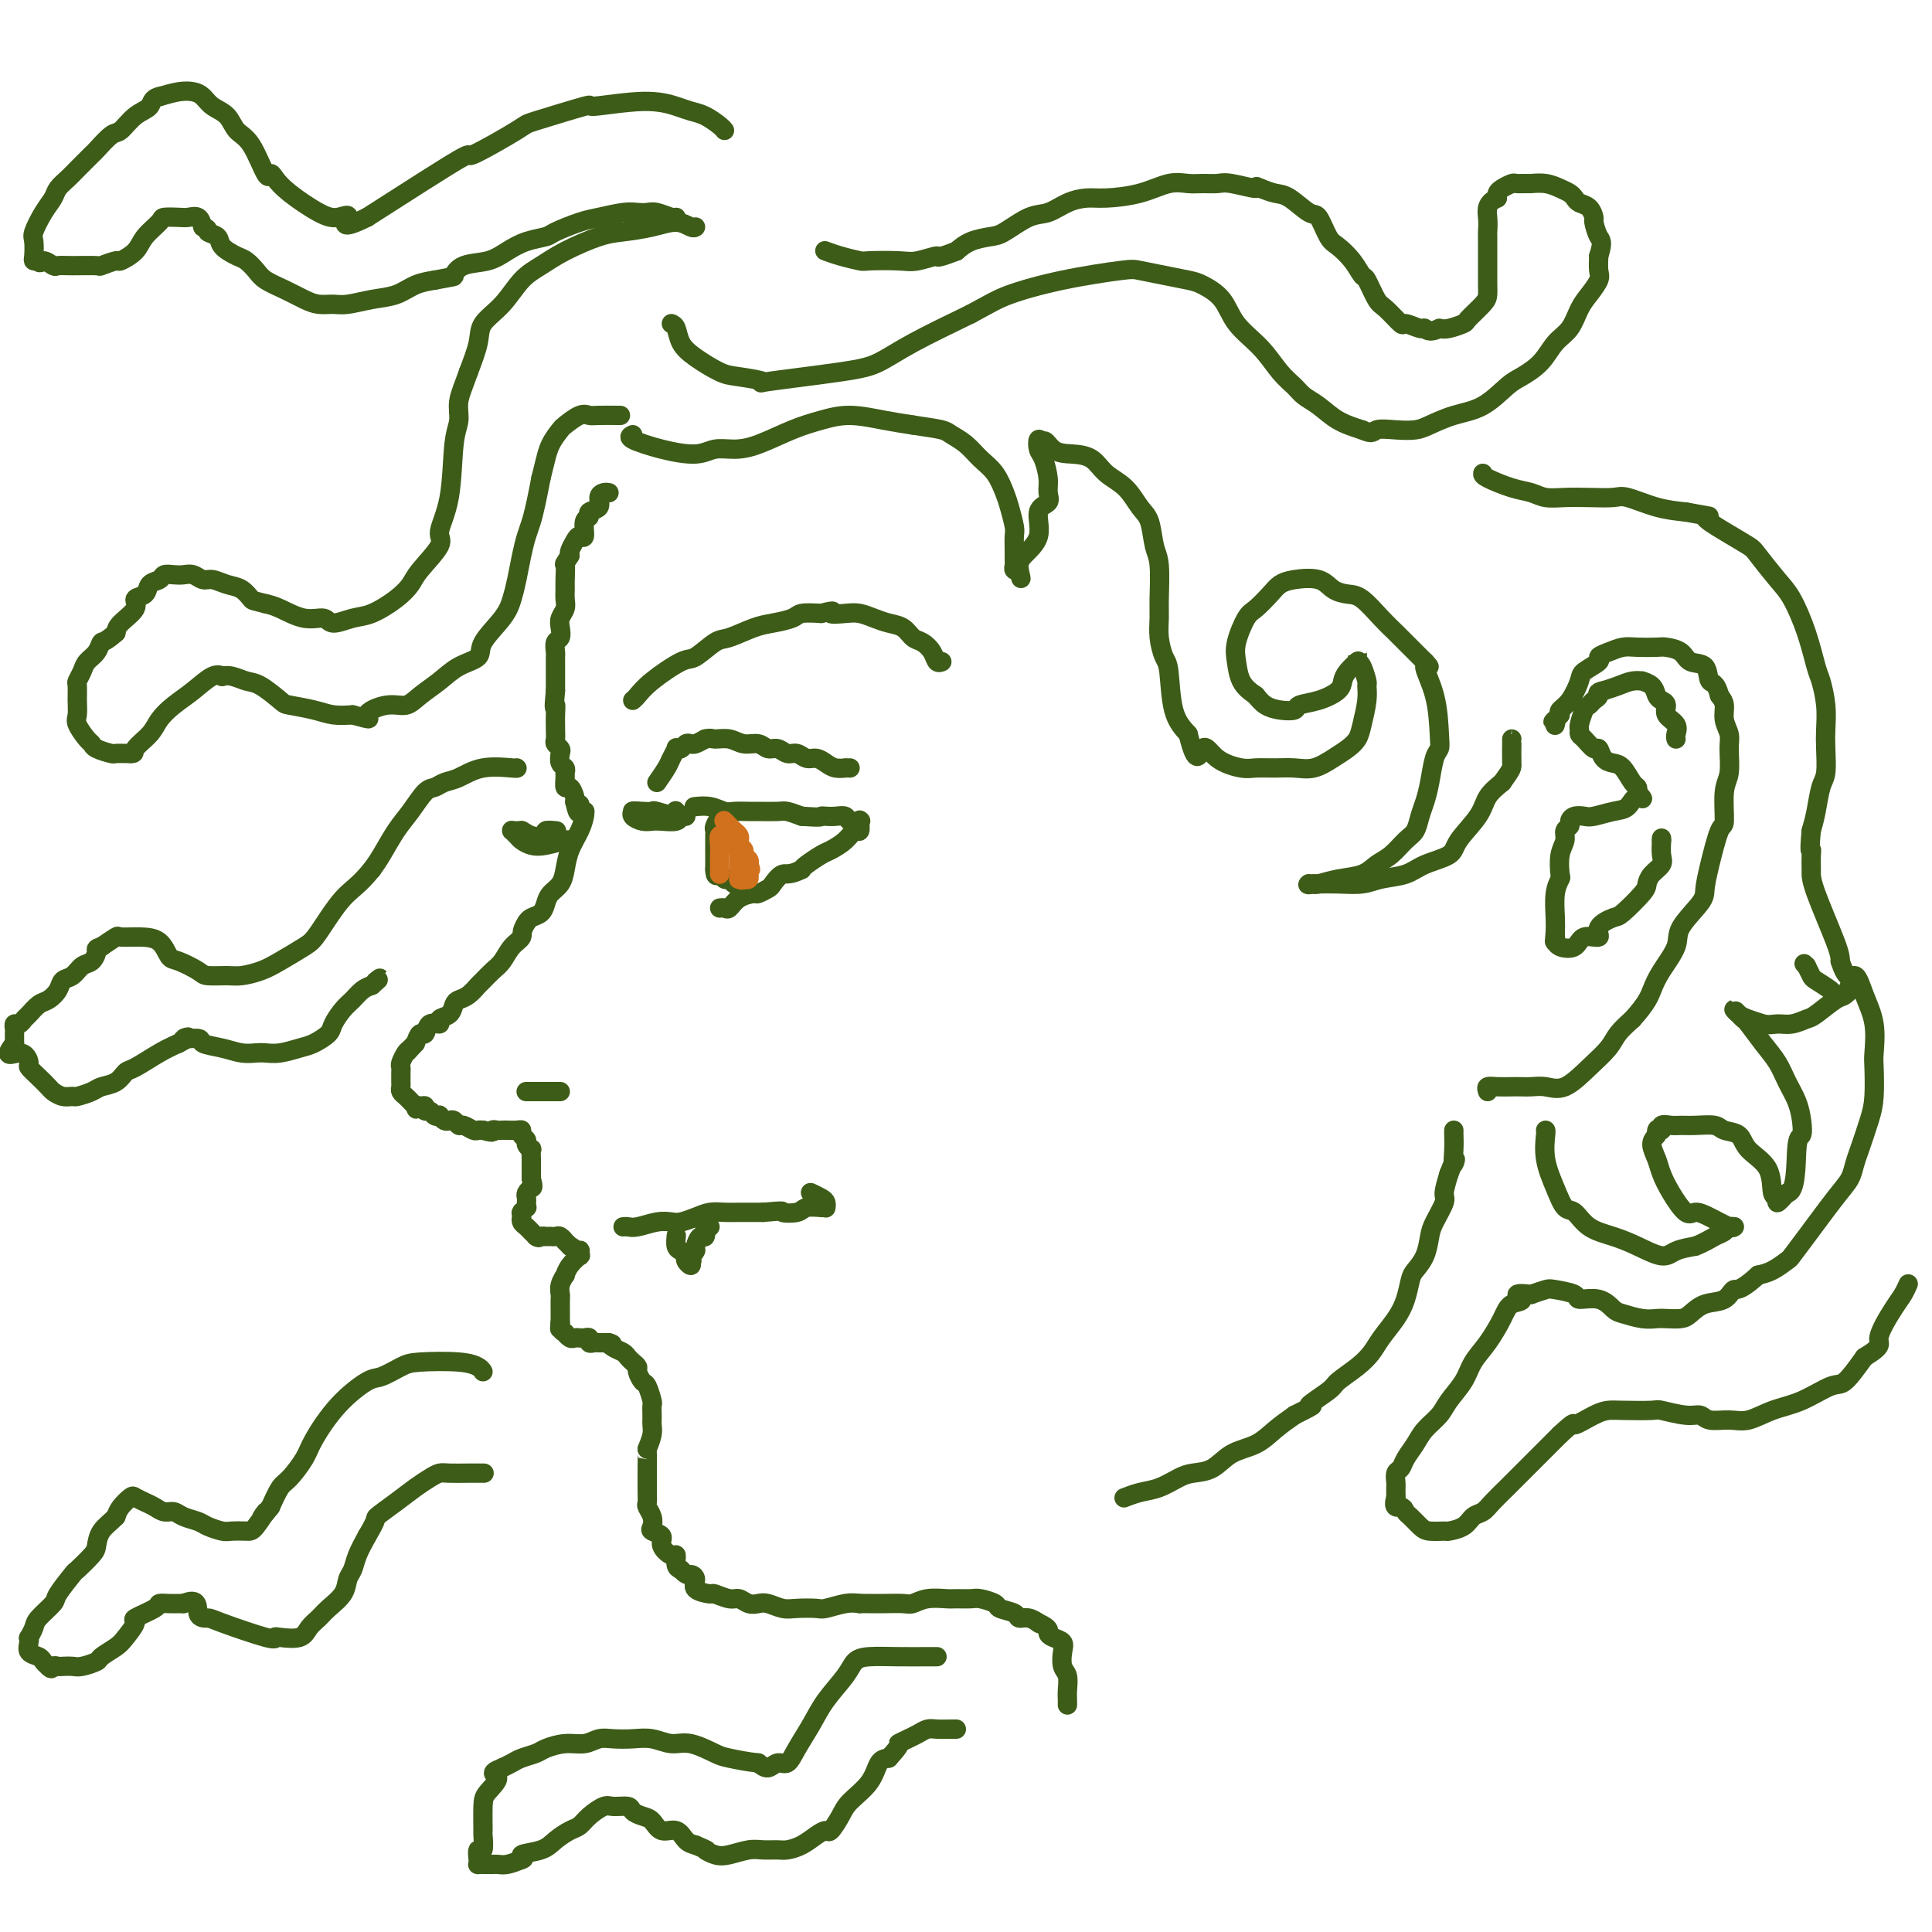 <svg viewBox='0 0 400 400' version='1.1' xmlns='http://www.w3.org/2000/svg' xmlns:xlink='http://www.w3.org/1999/xlink'><g fill='none' stroke='rgb(61,92,24)' stroke-width='4' stroke-linecap='round' stroke-linejoin='round'><path d='M126,102c0.078,0.016 0.157,0.031 0,0c-0.157,-0.031 -0.549,-0.110 -1,0c-0.451,0.110 -0.962,0.408 -1,1c-0.038,0.592 0.397,1.476 0,2c-0.397,0.524 -1.626,0.686 -2,1c-0.374,0.314 0.107,0.780 0,1c-0.107,0.220 -0.803,0.195 -1,1c-0.197,0.805 0.105,2.439 0,3c-0.105,0.561 -0.616,0.047 -1,0c-0.384,-0.047 -0.642,0.372 -1,1c-0.358,0.628 -0.817,1.465 -1,2c-0.183,0.535 -0.092,0.767 0,1'/><path d='M118,115c-1.464,2.308 -1.123,1.577 -1,2c0.123,0.423 0.029,2.000 0,3c-0.029,1.000 0.006,1.422 0,2c-0.006,0.578 -0.053,1.311 0,2c0.053,0.689 0.207,1.335 0,2c-0.207,0.665 -0.773,1.348 -1,2c-0.227,0.652 -0.113,1.274 0,2c0.113,0.726 0.227,1.557 0,2c-0.227,0.443 -0.793,0.499 -1,1c-0.207,0.501 -0.056,1.448 0,2c0.056,0.552 0.015,0.711 0,1c-0.015,0.289 -0.004,0.710 0,1c0.004,0.290 0.001,0.449 0,1c-0.001,0.551 -0.000,1.495 0,2c0.000,0.505 0.000,0.573 0,1c-0.000,0.427 -0.000,1.214 0,2'/><path d='M115,143c-0.464,4.920 -0.124,3.220 0,3c0.124,-0.220 0.032,1.040 0,2c-0.032,0.960 -0.005,1.619 0,2c0.005,0.381 -0.012,0.482 0,1c0.012,0.518 0.055,1.452 0,2c-0.055,0.548 -0.207,0.710 0,1c0.207,0.290 0.773,0.708 1,1c0.227,0.292 0.113,0.458 0,1c-0.113,0.542 -0.227,1.460 0,2c0.227,0.540 0.796,0.703 1,1c0.204,0.297 0.044,0.727 0,1c-0.044,0.273 0.027,0.388 0,1c-0.027,0.612 -0.152,1.721 0,2c0.152,0.279 0.579,-0.271 1,0c0.421,0.271 0.834,1.363 1,2c0.166,0.637 0.083,0.818 0,1'/><path d='M119,166c0.841,3.801 0.943,1.803 1,1c0.057,-0.803 0.068,-0.411 0,0c-0.068,0.411 -0.214,0.842 0,1c0.214,0.158 0.789,0.042 1,0c0.211,-0.042 0.056,-0.011 0,0c-0.056,0.011 -0.015,0.003 0,0c0.015,-0.003 0.004,-0.001 0,0c-0.004,0.001 -0.002,0.000 0,0'/><path d='M121,168c0.060,0.177 0.119,0.355 0,1c-0.119,0.645 -0.417,1.758 -1,3c-0.583,1.242 -1.452,2.612 -2,4c-0.548,1.388 -0.776,2.795 -1,4c-0.224,1.205 -0.445,2.207 -1,3c-0.555,0.793 -1.444,1.378 -2,2c-0.556,0.622 -0.778,1.280 -1,2c-0.222,0.720 -0.444,1.502 -1,2c-0.556,0.498 -1.444,0.714 -2,1c-0.556,0.286 -0.778,0.643 -1,1'/><path d='M109,191c-1.214,1.838 -0.749,2.433 -1,3c-0.251,0.567 -1.218,1.107 -2,2c-0.782,0.893 -1.378,2.141 -2,3c-0.622,0.859 -1.269,1.330 -2,2c-0.731,0.670 -1.544,1.541 -2,2c-0.456,0.459 -0.555,0.508 -1,1c-0.445,0.492 -1.238,1.427 -2,2c-0.762,0.573 -1.495,0.785 -2,1c-0.505,0.215 -0.783,0.434 -1,1c-0.217,0.566 -0.373,1.480 -1,2c-0.627,0.520 -1.726,0.646 -2,1c-0.274,0.354 0.277,0.938 0,1c-0.277,0.062 -1.384,-0.396 -2,0c-0.616,0.396 -0.743,1.645 -1,2c-0.257,0.355 -0.645,-0.184 -1,0c-0.355,0.184 -0.678,1.092 -1,2'/><path d='M86,216c-3.509,3.815 -0.783,0.854 0,0c0.783,-0.854 -0.379,0.401 -1,1c-0.621,0.599 -0.702,0.542 -1,1c-0.298,0.458 -0.812,1.432 -1,2c-0.188,0.568 -0.050,0.729 0,1c0.050,0.271 0.013,0.650 0,1c-0.013,0.350 -0.001,0.671 0,1c0.001,0.329 -0.010,0.667 0,1c0.010,0.333 0.040,0.663 0,1c-0.040,0.337 -0.151,0.683 0,1c0.151,0.317 0.562,0.607 1,1c0.438,0.393 0.901,0.889 1,1c0.099,0.111 -0.166,-0.162 0,0c0.166,0.162 0.762,0.761 1,1c0.238,0.239 0.119,0.120 0,0'/><path d='M86,229c0.421,1.233 -0.028,0.315 0,0c0.028,-0.315 0.532,-0.028 1,0c0.468,0.028 0.900,-0.202 1,0c0.100,0.202 -0.132,0.838 0,1c0.132,0.162 0.627,-0.149 1,0c0.373,0.149 0.625,0.758 1,1c0.375,0.242 0.874,0.116 1,0c0.126,-0.116 -0.121,-0.223 0,0c0.121,0.223 0.609,0.777 1,1c0.391,0.223 0.686,0.116 1,0c0.314,-0.116 0.647,-0.241 1,0c0.353,0.241 0.724,0.849 1,1c0.276,0.151 0.455,-0.155 1,0c0.545,0.155 1.454,0.773 2,1c0.546,0.227 0.727,0.065 1,0c0.273,-0.065 0.636,-0.032 1,0'/><path d='M100,234c2.572,0.774 2.002,0.207 2,0c-0.002,-0.207 0.564,-0.056 1,0c0.436,0.056 0.743,0.018 1,0c0.257,-0.018 0.465,-0.016 1,0c0.535,0.016 1.396,0.045 2,0c0.604,-0.045 0.950,-0.166 1,0c0.050,0.166 -0.197,0.617 0,1c0.197,0.383 0.837,0.698 1,1c0.163,0.302 -0.153,0.591 0,1c0.153,0.409 0.773,0.937 1,1c0.227,0.063 0.061,-0.338 0,0c-0.061,0.338 -0.016,1.417 0,2c0.016,0.583 0.004,0.672 0,1c-0.004,0.328 -0.001,0.896 0,1c0.001,0.104 0.000,-0.256 0,0c-0.000,0.256 -0.000,1.128 0,2'/><path d='M110,244c0.525,1.952 0.336,1.834 0,2c-0.336,0.166 -0.821,0.618 -1,1c-0.179,0.382 -0.052,0.695 0,1c0.052,0.305 0.028,0.604 0,1c-0.028,0.396 -0.060,0.890 0,1c0.060,0.110 0.212,-0.163 0,0c-0.212,0.163 -0.789,0.761 -1,1c-0.211,0.239 -0.057,0.120 0,0c0.057,-0.120 0.018,-0.239 0,0c-0.018,0.239 -0.016,0.837 0,1c0.016,0.163 0.047,-0.110 0,0c-0.047,0.110 -0.170,0.604 0,1c0.170,0.396 0.633,0.694 1,1c0.367,0.306 0.637,0.621 1,1c0.363,0.379 0.818,0.823 1,1c0.182,0.177 0.091,0.089 0,0'/><path d='M111,256c0.625,0.464 0.689,0.124 1,0c0.311,-0.124 0.871,-0.033 1,0c0.129,0.033 -0.173,0.008 0,0c0.173,-0.008 0.821,0.002 1,0c0.179,-0.002 -0.111,-0.016 0,0c0.111,0.016 0.622,0.060 1,0c0.378,-0.060 0.623,-0.226 1,0c0.377,0.226 0.884,0.844 1,1c0.116,0.156 -0.161,-0.150 0,0c0.161,0.150 0.760,0.757 1,1c0.240,0.243 0.120,0.121 0,0'/><path d='M118,258c1.249,0.531 0.872,0.859 1,1c0.128,0.141 0.760,0.096 1,0c0.240,-0.096 0.088,-0.242 0,0c-0.088,0.242 -0.114,0.872 0,1c0.114,0.128 0.366,-0.247 0,0c-0.366,0.247 -1.352,1.117 -2,2c-0.648,0.883 -0.958,1.780 -1,2c-0.042,0.220 0.185,-0.235 0,0c-0.185,0.235 -0.782,1.162 -1,2c-0.218,0.838 -0.059,1.587 0,2c0.059,0.413 0.016,0.488 0,1c-0.016,0.512 -0.004,1.460 0,2c0.004,0.540 0.001,0.670 0,1c-0.001,0.330 -0.000,0.858 0,1c0.000,0.142 0.000,-0.102 0,0c-0.000,0.102 -0.000,0.551 0,1'/><path d='M116,274c-0.292,2.432 -0.023,0.512 0,0c0.023,-0.512 -0.201,0.385 0,1c0.201,0.615 0.827,0.949 1,1c0.173,0.051 -0.109,-0.182 0,0c0.109,0.182 0.607,0.780 1,1c0.393,0.220 0.679,0.063 1,0c0.321,-0.063 0.678,-0.031 1,0c0.322,0.031 0.611,0.061 1,0c0.389,-0.061 0.878,-0.212 1,0c0.122,0.212 -0.122,0.789 0,1c0.122,0.211 0.610,0.057 1,0c0.390,-0.057 0.682,-0.015 1,0c0.318,0.015 0.662,0.004 1,0c0.338,-0.004 0.669,-0.002 1,0'/><path d='M126,278c1.515,0.571 0.304,-0.002 0,0c-0.304,0.002 0.301,0.578 1,1c0.699,0.422 1.493,0.689 2,1c0.507,0.311 0.727,0.665 1,1c0.273,0.335 0.598,0.651 1,1c0.402,0.349 0.882,0.731 1,1c0.118,0.269 -0.126,0.424 0,1c0.126,0.576 0.622,1.573 1,2c0.378,0.427 0.637,0.286 1,1c0.363,0.714 0.829,2.285 1,3c0.171,0.715 0.047,0.575 0,1c-0.047,0.425 -0.015,1.415 0,2c0.015,0.585 0.014,0.765 0,1c-0.014,0.235 -0.042,0.525 0,1c0.042,0.475 0.155,1.136 0,2c-0.155,0.864 -0.577,1.932 -1,3'/><path d='M134,300c-0.155,1.601 -0.042,0.603 0,1c0.042,0.397 0.011,2.190 0,3c-0.011,0.810 -0.004,0.636 0,1c0.004,0.364 0.005,1.266 0,2c-0.005,0.734 -0.015,1.300 0,2c0.015,0.700 0.054,1.536 0,2c-0.054,0.464 -0.203,0.558 0,1c0.203,0.442 0.756,1.234 1,2c0.244,0.766 0.177,1.506 0,2c-0.177,0.494 -0.464,0.744 0,1c0.464,0.256 1.679,0.520 2,1c0.321,0.480 -0.251,1.176 0,2c0.251,0.824 1.325,1.778 2,2c0.675,0.222 0.951,-0.286 1,0c0.049,0.286 -0.129,1.368 0,2c0.129,0.632 0.564,0.816 1,1'/><path d='M141,325c1.308,1.431 1.577,1.009 2,1c0.423,-0.009 0.999,0.394 1,1c0.001,0.606 -0.572,1.415 0,2c0.572,0.585 2.289,0.945 3,1c0.711,0.055 0.417,-0.195 1,0c0.583,0.195 2.042,0.836 3,1c0.958,0.164 1.415,-0.148 2,0c0.585,0.148 1.299,0.758 2,1c0.701,0.242 1.389,0.117 2,0c0.611,-0.117 1.145,-0.227 2,0c0.855,0.227 2.032,0.789 3,1c0.968,0.211 1.729,0.070 3,0c1.271,-0.070 3.052,-0.070 4,0c0.948,0.070 1.063,0.211 2,0c0.937,-0.211 2.696,-0.775 4,-1c1.304,-0.225 2.152,-0.113 3,0'/><path d='M178,332c3.888,-0.001 2.107,-0.004 2,0c-0.107,0.004 1.460,0.015 3,0c1.540,-0.015 3.055,-0.057 4,0c0.945,0.057 1.321,0.212 2,0c0.679,-0.212 1.661,-0.790 3,-1c1.339,-0.210 3.035,-0.053 4,0c0.965,0.053 1.198,0.003 2,0c0.802,-0.003 2.173,0.040 3,0c0.827,-0.040 1.110,-0.164 2,0c0.890,0.164 2.388,0.617 3,1c0.612,0.383 0.339,0.695 1,1c0.661,0.305 2.254,0.604 3,1c0.746,0.396 0.643,0.890 1,1c0.357,0.110 1.173,-0.163 2,0c0.827,0.163 1.665,0.761 2,1c0.335,0.239 0.168,0.120 0,0'/><path d='M215,336c2.590,1.176 2.066,1.618 2,2c-0.066,0.382 0.326,0.706 1,1c0.674,0.294 1.631,0.558 2,1c0.369,0.442 0.152,1.064 0,2c-0.152,0.936 -0.237,2.188 0,3c0.237,0.812 0.795,1.184 1,2c0.205,0.816 0.055,2.074 0,3c-0.055,0.926 -0.015,1.518 0,2c0.015,0.482 0.004,0.852 0,1c-0.004,0.148 -0.002,0.074 0,0'/><path d='M233,310c-0.246,0.097 -0.492,0.194 0,0c0.492,-0.194 1.724,-0.680 3,-1c1.276,-0.320 2.598,-0.474 4,-1c1.402,-0.526 2.885,-1.424 4,-2c1.115,-0.576 1.862,-0.829 3,-1c1.138,-0.171 2.667,-0.261 4,-1c1.333,-0.739 2.471,-2.126 4,-3c1.529,-0.874 3.450,-1.235 5,-2c1.550,-0.765 2.729,-1.933 4,-3c1.271,-1.067 2.636,-2.034 4,-3'/><path d='M268,293c5.869,-2.923 3.043,-1.731 3,-2c-0.043,-0.269 2.697,-1.999 4,-3c1.303,-1.001 1.168,-1.271 2,-2c0.832,-0.729 2.632,-1.916 4,-3c1.368,-1.084 2.303,-2.066 3,-3c0.697,-0.934 1.155,-1.821 2,-3c0.845,-1.179 2.075,-2.649 3,-4c0.925,-1.351 1.543,-2.581 2,-4c0.457,-1.419 0.751,-3.025 1,-4c0.249,-0.975 0.453,-1.319 1,-2c0.547,-0.681 1.438,-1.700 2,-3c0.562,-1.300 0.794,-2.882 1,-4c0.206,-1.118 0.385,-1.774 1,-3c0.615,-1.226 1.666,-3.022 2,-4c0.334,-0.978 -0.047,-1.136 0,-2c0.047,-0.864 0.524,-2.432 1,-4'/><path d='M300,243c1.928,-4.956 1.249,-2.347 1,-2c-0.249,0.347 -0.067,-1.567 0,-3c0.067,-1.433 0.018,-2.386 0,-3c-0.018,-0.614 -0.005,-0.890 0,-1c0.005,-0.110 0.003,-0.055 0,0'/><path d='M308,226c-0.149,-0.423 -0.297,-0.845 0,-1c0.297,-0.155 1.041,-0.042 2,0c0.959,0.042 2.135,0.014 3,0c0.865,-0.014 1.420,-0.016 2,0c0.580,0.016 1.185,0.048 2,0c0.815,-0.048 1.842,-0.176 3,0c1.158,0.176 2.448,0.655 4,0c1.552,-0.655 3.364,-2.444 5,-4c1.636,-1.556 3.094,-2.881 4,-4c0.906,-1.119 1.259,-2.034 2,-3c0.741,-0.966 1.871,-1.983 3,-3'/><path d='M338,211c2.999,-3.351 3.497,-4.729 4,-6c0.503,-1.271 1.010,-2.436 2,-4c0.990,-1.564 2.464,-3.527 3,-5c0.536,-1.473 0.136,-2.455 1,-4c0.864,-1.545 2.992,-3.652 4,-5c1.008,-1.348 0.896,-1.936 1,-3c0.104,-1.064 0.424,-2.604 1,-5c0.576,-2.396 1.408,-5.650 2,-7c0.592,-1.350 0.944,-0.798 1,-2c0.056,-1.202 -0.185,-4.159 0,-6c0.185,-1.841 0.796,-2.566 1,-4c0.204,-1.434 -0.001,-3.578 0,-5c0.001,-1.422 0.206,-2.124 0,-3c-0.206,-0.876 -0.825,-1.928 -1,-3c-0.175,-1.072 0.093,-2.163 0,-3c-0.093,-0.837 -0.546,-1.418 -1,-2'/><path d='M356,144c-0.745,-2.981 -1.607,-2.435 -2,-3c-0.393,-0.565 -0.316,-2.243 -1,-3c-0.684,-0.757 -2.129,-0.595 -3,-1c-0.871,-0.405 -1.167,-1.377 -2,-2c-0.833,-0.623 -2.204,-0.896 -3,-1c-0.796,-0.104 -1.016,-0.039 -2,0c-0.984,0.039 -2.730,0.051 -4,0c-1.270,-0.051 -2.064,-0.165 -3,0c-0.936,0.165 -2.015,0.608 -3,1c-0.985,0.392 -1.877,0.731 -2,1c-0.123,0.269 0.524,0.467 0,1c-0.524,0.533 -2.218,1.400 -3,2c-0.782,0.600 -0.653,0.934 -1,2c-0.347,1.066 -1.170,2.864 -2,4c-0.830,1.136 -1.666,1.610 -2,2c-0.334,0.390 -0.167,0.695 0,1'/><path d='M323,148c-2.238,2.333 -1.333,1.167 -1,1c0.333,-0.167 0.095,0.667 0,1c-0.095,0.333 -0.048,0.167 0,0'/><path d='M347,153c-0.062,-0.242 -0.125,-0.485 0,-1c0.125,-0.515 0.436,-1.303 0,-2c-0.436,-0.697 -1.621,-1.304 -2,-2c-0.379,-0.696 0.048,-1.483 0,-2c-0.048,-0.517 -0.572,-0.765 -1,-1c-0.428,-0.235 -0.761,-0.456 -1,-1c-0.239,-0.544 -0.385,-1.411 -1,-2c-0.615,-0.589 -1.701,-0.901 -2,-1c-0.299,-0.099 0.188,0.015 0,0c-0.188,-0.015 -1.051,-0.158 -2,0c-0.949,0.158 -1.986,0.617 -3,1c-1.014,0.383 -2.007,0.692 -3,1'/><path d='M332,143c-1.726,0.336 -1.041,0.675 -1,1c0.041,0.325 -0.563,0.636 -1,1c-0.437,0.364 -0.706,0.780 -1,1c-0.294,0.220 -0.613,0.243 -1,1c-0.387,0.757 -0.843,2.249 -1,3c-0.157,0.751 -0.014,0.760 0,1c0.014,0.240 -0.099,0.712 0,1c0.099,0.288 0.411,0.392 1,1c0.589,0.608 1.456,1.719 2,2c0.544,0.281 0.765,-0.268 1,0c0.235,0.268 0.483,1.353 1,2c0.517,0.647 1.301,0.856 2,1c0.699,0.144 1.311,0.224 2,1c0.689,0.776 1.455,2.247 2,3c0.545,0.753 0.870,0.786 1,1c0.130,0.214 0.065,0.607 0,1'/><path d='M339,164c1.945,2.283 0.806,0.990 0,1c-0.806,0.010 -1.280,1.322 -2,2c-0.720,0.678 -1.685,0.720 -3,1c-1.315,0.280 -2.978,0.796 -4,1c-1.022,0.204 -1.402,0.095 -2,0c-0.598,-0.095 -1.413,-0.178 -2,0c-0.587,0.178 -0.946,0.615 -1,1c-0.054,0.385 0.195,0.716 0,1c-0.195,0.284 -0.836,0.519 -1,1c-0.164,0.481 0.148,1.208 0,2c-0.148,0.792 -0.758,1.651 -1,3c-0.242,1.349 -0.117,3.190 0,4c0.117,0.810 0.227,0.588 0,1c-0.227,0.412 -0.792,1.457 -1,3c-0.208,1.543 -0.059,3.584 0,5c0.059,1.416 0.030,2.208 0,3'/><path d='M322,193c-0.311,3.411 -0.087,1.438 0,1c0.087,-0.438 0.038,0.659 0,1c-0.038,0.341 -0.065,-0.075 0,0c0.065,0.075 0.221,0.642 1,1c0.779,0.358 2.181,0.509 3,0c0.819,-0.509 1.057,-1.678 2,-2c0.943,-0.322 2.593,0.201 3,0c0.407,-0.201 -0.427,-1.128 0,-2c0.427,-0.872 2.116,-1.690 3,-2c0.884,-0.310 0.962,-0.114 2,-1c1.038,-0.886 3.035,-2.856 4,-4c0.965,-1.144 0.900,-1.464 1,-2c0.100,-0.536 0.367,-1.288 1,-2c0.633,-0.712 1.632,-1.384 2,-2c0.368,-0.616 0.105,-1.176 0,-2c-0.105,-0.824 -0.053,-1.912 0,-3'/><path d='M344,174c0.000,-0.833 0.000,-0.417 0,0'/><path d='M129,254c0.296,-0.030 0.592,-0.060 1,0c0.408,0.060 0.927,0.209 2,0c1.073,-0.209 2.699,-0.778 4,-1c1.301,-0.222 2.277,-0.098 3,0c0.723,0.098 1.194,0.170 2,0c0.806,-0.170 1.949,-0.581 3,-1c1.051,-0.419 2.011,-0.844 3,-1c0.989,-0.156 2.007,-0.042 3,0c0.993,0.042 1.960,0.011 3,0c1.040,-0.011 2.154,-0.003 3,0c0.846,0.003 1.423,0.002 2,0'/><path d='M158,251c5.231,-0.480 3.808,-0.181 4,0c0.192,0.181 1.999,0.244 3,0c1.001,-0.244 1.196,-0.797 2,-1c0.804,-0.203 2.216,-0.057 3,0c0.784,0.057 0.940,0.027 1,0c0.060,-0.027 0.023,-0.049 0,0c-0.023,0.049 -0.030,0.171 0,0c0.030,-0.171 0.099,-0.634 0,-1c-0.099,-0.366 -0.367,-0.634 -1,-1c-0.633,-0.366 -1.632,-0.829 -2,-1c-0.368,-0.171 -0.105,-0.049 0,0c0.105,0.049 0.053,0.024 0,0'/><path d='M140,256c-0.006,0.054 -0.012,0.109 0,0c0.012,-0.109 0.041,-0.380 0,0c-0.041,0.380 -0.151,1.413 0,2c0.151,0.587 0.563,0.729 1,1c0.438,0.271 0.901,0.671 1,1c0.099,0.329 -0.166,0.589 0,1c0.166,0.411 0.762,0.975 1,1c0.238,0.025 0.119,-0.487 0,-1'/><path d='M143,261c0.481,0.533 0.184,-0.636 0,-1c-0.184,-0.364 -0.256,0.076 0,0c0.256,-0.076 0.839,-0.669 1,-1c0.161,-0.331 -0.102,-0.400 0,-1c0.102,-0.600 0.567,-1.730 1,-2c0.433,-0.270 0.834,0.320 1,0c0.166,-0.320 0.096,-1.550 0,-2c-0.096,-0.450 -0.218,-0.121 0,0c0.218,0.121 0.777,0.035 1,0c0.223,-0.035 0.112,-0.017 0,0'/><path d='M109,226c-0.061,0.000 -0.121,0.000 0,0c0.121,0.000 0.424,-0.000 1,0c0.576,0.000 1.425,0.000 2,0c0.575,0.000 0.875,0.000 1,0c0.125,0.000 0.077,0.000 0,0c-0.077,0.000 -0.181,0.000 0,0c0.181,0.000 0.646,0.000 1,0c0.354,0.000 0.595,0.000 1,0c0.405,0.000 0.973,0.000 1,0c0.027,0.000 -0.486,0.000 -1,0'/><path d='M115,226c0.971,0.000 0.400,-0.000 0,0c-0.400,0.000 -0.629,0.000 -1,0c-0.371,0.000 -0.884,0.000 -1,0c-0.116,0.000 0.165,0.000 0,0c-0.165,0.000 -0.775,0.000 -1,0c-0.225,0.000 -0.064,0.000 0,0c0.064,0.000 0.032,0.000 0,0'/><path d='M144,167c-0.259,0.030 -0.518,0.061 0,0c0.518,-0.061 1.813,-0.212 3,0c1.187,0.212 2.265,0.789 3,1c0.735,0.211 1.127,0.056 2,0c0.873,-0.056 2.229,-0.012 3,0c0.771,0.012 0.959,-0.007 2,0c1.041,0.007 2.934,0.040 4,0c1.066,-0.040 1.305,-0.154 2,0c0.695,0.154 1.848,0.577 3,1'/><path d='M166,169c4.273,0.311 3.956,0.087 4,0c0.044,-0.087 0.450,-0.037 1,0c0.550,0.037 1.243,0.062 2,0c0.757,-0.062 1.576,-0.212 2,0c0.424,0.212 0.453,0.787 1,1c0.547,0.213 1.611,0.065 2,0c0.389,-0.065 0.102,-0.047 0,0c-0.102,0.047 -0.018,0.123 0,0c0.018,-0.123 -0.030,-0.447 0,0c0.030,0.447 0.136,1.663 0,2c-0.136,0.337 -0.516,-0.204 -1,0c-0.484,0.204 -1.072,1.154 -2,2c-0.928,0.846 -2.197,1.588 -3,2c-0.803,0.412 -1.139,0.496 -2,1c-0.861,0.504 -2.246,1.430 -3,2c-0.754,0.570 -0.877,0.785 -1,1'/><path d='M166,180c-2.649,1.354 -3.271,0.741 -4,1c-0.729,0.259 -1.564,1.392 -2,2c-0.436,0.608 -0.474,0.692 -1,1c-0.526,0.308 -1.541,0.839 -2,1c-0.459,0.161 -0.361,-0.048 -1,0c-0.639,0.048 -2.014,0.353 -3,1c-0.986,0.647 -1.584,1.637 -2,2c-0.416,0.363 -0.650,0.098 -1,0c-0.350,-0.098 -0.814,-0.028 -1,0c-0.186,0.028 -0.093,0.014 0,0'/><path d='M149,168c0.113,0.220 0.226,0.439 0,1c-0.226,0.561 -0.793,1.463 -1,2c-0.207,0.537 -0.056,0.707 0,1c0.056,0.293 0.015,0.708 0,1c-0.015,0.292 -0.004,0.459 0,1c0.004,0.541 0.001,1.455 0,2c-0.001,0.545 -0.000,0.721 0,1c0.000,0.279 0.000,0.663 0,1c-0.000,0.337 -0.000,0.629 0,1c0.000,0.371 0.000,0.820 0,1c-0.000,0.180 -0.000,0.090 0,0'/><path d='M148,180c0.024,2.018 0.585,1.063 1,1c0.415,-0.063 0.686,0.767 1,1c0.314,0.233 0.673,-0.130 1,0c0.327,0.130 0.624,0.753 1,1c0.376,0.247 0.833,0.119 1,0c0.167,-0.119 0.045,-0.228 0,0c-0.045,0.228 -0.012,0.792 0,1c0.012,0.208 0.003,0.059 0,0c-0.003,-0.059 -0.002,-0.030 0,0'/></g>
<g fill='none' stroke='rgb(210,113,29)' stroke-width='4' stroke-linecap='round' stroke-linejoin='round'><path d='M150,170c-0.091,-0.089 -0.182,-0.179 0,0c0.182,0.179 0.636,0.625 1,1c0.364,0.375 0.637,0.678 1,1c0.363,0.322 0.814,0.664 1,1c0.186,0.336 0.106,0.667 0,1c-0.106,0.333 -0.238,0.666 0,1c0.238,0.334 0.847,0.667 1,1c0.153,0.333 -0.151,0.667 0,1c0.151,0.333 0.757,0.667 1,1c0.243,0.333 0.121,0.667 0,1'/><path d='M155,179c0.774,1.558 0.207,0.954 0,1c-0.207,0.046 -0.056,0.743 0,1c0.056,0.257 0.016,0.073 0,0c-0.016,-0.073 -0.008,-0.033 0,0c0.008,0.033 0.016,0.061 0,0c-0.016,-0.061 -0.056,-0.212 0,0c0.056,0.212 0.207,0.788 0,1c-0.207,0.212 -0.774,0.061 -1,0c-0.226,-0.061 -0.113,-0.030 0,0'/><path d='M154,182c-0.381,0.448 -0.834,0.068 -1,0c-0.166,-0.068 -0.044,0.175 0,0c0.044,-0.175 0.012,-0.768 0,-1c-0.012,-0.232 -0.003,-0.103 0,0c0.003,0.103 0.001,0.182 0,0c-0.001,-0.182 -0.000,-0.623 0,-1c0.000,-0.377 -0.000,-0.689 0,-1c0.000,-0.311 0.001,-0.622 0,-1c-0.001,-0.378 -0.004,-0.823 0,-1c0.004,-0.177 0.015,-0.085 0,0c-0.015,0.085 -0.056,0.163 0,0c0.056,-0.163 0.208,-0.566 0,-1c-0.208,-0.434 -0.777,-0.900 -1,-1c-0.223,-0.100 -0.098,0.165 0,0c0.098,-0.165 0.171,-0.762 0,-1c-0.171,-0.238 -0.585,-0.119 -1,0'/><path d='M151,174c-0.399,-1.462 0.103,-1.118 0,-1c-0.103,0.118 -0.812,0.011 -1,0c-0.188,-0.011 0.146,0.073 0,0c-0.146,-0.073 -0.771,-0.304 -1,0c-0.229,0.304 -0.061,1.142 0,2c0.061,0.858 0.016,1.737 0,2c-0.016,0.263 -0.004,-0.088 0,0c0.004,0.088 0.001,0.616 0,1c-0.001,0.384 -0.000,0.625 0,1c0.000,0.375 0.000,0.884 0,1c-0.000,0.116 -0.000,-0.161 0,0c0.000,0.161 0.000,0.760 0,1c-0.000,0.240 -0.000,0.120 0,0'/></g>
<g fill='none' stroke='rgb(61,92,24)' stroke-width='4' stroke-linecap='round' stroke-linejoin='round'><path d='M142,169c-0.387,-0.113 -0.775,-0.226 -1,0c-0.225,0.226 -0.289,0.790 -1,1c-0.711,0.210 -2.071,0.067 -3,0c-0.929,-0.067 -1.427,-0.056 -2,0c-0.573,0.056 -1.223,0.159 -2,0c-0.777,-0.159 -1.683,-0.579 -2,-1c-0.317,-0.421 -0.047,-0.844 0,-1c0.047,-0.156 -0.129,-0.045 0,0c0.129,0.045 0.565,0.022 1,0'/><path d='M132,168c-1.443,-0.160 -0.051,-0.061 1,0c1.051,0.061 1.759,0.083 2,0c0.241,-0.083 0.013,-0.270 1,0c0.987,0.270 3.189,0.996 4,1c0.811,0.004 0.232,-0.713 0,-1c-0.232,-0.287 -0.116,-0.143 0,0'/><path d='M118,174c-0.046,-0.107 -0.092,-0.213 -1,0c-0.908,0.213 -2.678,0.747 -4,1c-1.322,0.253 -2.196,0.225 -3,0c-0.804,-0.225 -1.537,-0.649 -2,-1c-0.463,-0.351 -0.657,-0.630 -1,-1c-0.343,-0.370 -0.835,-0.831 -1,-1c-0.165,-0.169 -0.003,-0.045 0,0c0.003,0.045 -0.153,0.012 0,0c0.153,-0.012 0.615,-0.003 1,0c0.385,0.003 0.692,0.002 1,0'/><path d='M108,172c-0.047,-0.254 0.835,0.611 2,1c1.165,0.389 2.613,0.300 3,0c0.387,-0.300 -0.288,-0.812 0,-1c0.288,-0.188 1.539,-0.050 2,0c0.461,0.050 0.132,0.014 0,0c-0.132,-0.014 -0.066,-0.007 0,0'/><path d='M136,162c0.764,-1.102 1.528,-2.203 2,-3c0.472,-0.797 0.651,-1.289 1,-2c0.349,-0.711 0.867,-1.641 1,-2c0.133,-0.359 -0.120,-0.148 0,0c0.120,0.148 0.612,0.233 1,0c0.388,-0.233 0.671,-0.784 1,-1c0.329,-0.216 0.704,-0.097 1,0c0.296,0.097 0.513,0.170 1,0c0.487,-0.170 1.243,-0.585 2,-1'/><path d='M146,153c1.237,-0.292 1.328,-0.022 2,0c0.672,0.022 1.923,-0.206 3,0c1.077,0.206 1.979,0.844 3,1c1.021,0.156 2.160,-0.169 3,0c0.840,0.169 1.380,0.834 2,1c0.620,0.166 1.321,-0.166 2,0c0.679,0.166 1.337,0.832 2,1c0.663,0.168 1.332,-0.161 2,0c0.668,0.161 1.336,0.814 2,1c0.664,0.186 1.326,-0.094 2,0c0.674,0.094 1.361,0.561 2,1c0.639,0.439 1.229,0.850 2,1c0.771,0.150 1.722,0.040 2,0c0.278,-0.040 -0.117,-0.011 0,0c0.117,0.011 0.748,0.003 1,0c0.252,-0.003 0.126,-0.002 0,0'/><path d='M131,145c0.248,-0.202 0.496,-0.405 1,-1c0.504,-0.595 1.263,-1.583 3,-3c1.737,-1.417 4.453,-3.262 6,-4c1.547,-0.738 1.925,-0.369 3,-1c1.075,-0.631 2.848,-2.263 4,-3c1.152,-0.737 1.682,-0.579 3,-1c1.318,-0.421 3.422,-1.419 5,-2c1.578,-0.581 2.629,-0.743 4,-1c1.371,-0.257 3.061,-0.608 4,-1c0.939,-0.392 1.125,-0.826 2,-1c0.875,-0.174 2.437,-0.087 4,0'/><path d='M170,127c3.713,-0.932 1.995,-0.260 2,0c0.005,0.260 1.734,0.110 3,0c1.266,-0.110 2.068,-0.180 3,0c0.932,0.180 1.993,0.611 3,1c1.007,0.389 1.961,0.737 3,1c1.039,0.263 2.162,0.442 3,1c0.838,0.558 1.391,1.494 2,2c0.609,0.506 1.274,0.580 2,1c0.726,0.420 1.514,1.185 2,2c0.486,0.815 0.669,1.681 1,2c0.331,0.319 0.809,0.091 1,0c0.191,-0.091 0.096,-0.046 0,0'/><path d='M131,90c-0.493,0.235 -0.986,0.470 0,1c0.986,0.530 3.450,1.356 6,2c2.550,0.644 5.184,1.105 7,1c1.816,-0.105 2.812,-0.777 4,-1c1.188,-0.223 2.566,0.002 4,0c1.434,-0.002 2.924,-0.232 5,-1c2.076,-0.768 4.739,-2.073 7,-3c2.261,-0.927 4.122,-1.475 6,-2c1.878,-0.525 3.775,-1.026 6,-1c2.225,0.026 4.779,0.579 7,1c2.221,0.421 4.111,0.711 6,1'/><path d='M189,88c3.287,0.497 5.006,0.740 6,1c0.994,0.260 1.264,0.538 2,1c0.736,0.462 1.937,1.108 3,2c1.063,0.892 1.987,2.028 3,3c1.013,0.972 2.114,1.778 3,3c0.886,1.222 1.558,2.859 2,4c0.442,1.141 0.654,1.787 1,3c0.346,1.213 0.825,2.993 1,4c0.175,1.007 0.046,1.240 0,2c-0.046,0.760 -0.009,2.046 0,3c0.009,0.954 -0.012,1.576 0,2c0.012,0.424 0.055,0.650 0,1c-0.055,0.350 -0.207,0.825 0,1c0.207,0.175 0.773,0.050 1,0c0.227,-0.050 0.113,-0.025 0,0'/><path d='M211,118c0.764,3.231 0.174,1.308 0,0c-0.174,-1.308 0.069,-2.002 1,-3c0.931,-0.998 2.552,-2.299 3,-4c0.448,-1.701 -0.275,-3.800 0,-5c0.275,-1.200 1.548,-1.500 2,-2c0.452,-0.500 0.082,-1.200 0,-2c-0.082,-0.800 0.124,-1.701 0,-3c-0.124,-1.299 -0.580,-2.998 -1,-4c-0.420,-1.002 -0.805,-1.308 -1,-2c-0.195,-0.692 -0.198,-1.769 0,-2c0.198,-0.231 0.599,0.385 1,1'/><path d='M216,92c0.111,-1.685 0.890,0.102 2,1c1.110,0.898 2.552,0.905 4,1c1.448,0.095 2.903,0.277 4,1c1.097,0.723 1.838,1.986 3,3c1.162,1.014 2.746,1.779 4,3c1.254,1.221 2.178,2.896 3,4c0.822,1.104 1.541,1.635 2,3c0.459,1.365 0.658,3.564 1,5c0.342,1.436 0.827,2.108 1,4c0.173,1.892 0.036,5.005 0,7c-0.036,1.995 0.030,2.872 0,4c-0.030,1.128 -0.157,2.507 0,4c0.157,1.493 0.599,3.101 1,4c0.401,0.899 0.762,1.088 1,3c0.238,1.912 0.354,5.546 1,8c0.646,2.454 1.823,3.727 3,5'/><path d='M246,152c1.807,7.397 2.324,3.891 3,3c0.676,-0.891 1.510,0.833 3,2c1.490,1.167 3.637,1.779 5,2c1.363,0.221 1.943,0.053 3,0c1.057,-0.053 2.590,0.008 4,0c1.410,-0.008 2.696,-0.085 4,0c1.304,0.085 2.625,0.331 4,0c1.375,-0.331 2.803,-1.239 4,-2c1.197,-0.761 2.163,-1.374 3,-2c0.837,-0.626 1.546,-1.265 2,-2c0.454,-0.735 0.655,-1.566 1,-3c0.345,-1.434 0.836,-3.470 1,-5c0.164,-1.530 0.003,-2.554 0,-3c-0.003,-0.446 0.153,-0.312 0,-1c-0.153,-0.688 -0.615,-2.196 -1,-3c-0.385,-0.804 -0.692,-0.902 -1,-1'/><path d='M281,137c0.008,-2.769 0.027,-1.692 0,-1c-0.027,0.692 -0.099,1.000 0,1c0.099,-0.000 0.369,-0.309 0,0c-0.369,0.309 -1.378,1.234 -2,2c-0.622,0.766 -0.858,1.372 -1,2c-0.142,0.628 -0.190,1.279 -1,2c-0.810,0.721 -2.381,1.511 -4,2c-1.619,0.489 -3.288,0.675 -4,1c-0.712,0.325 -0.469,0.788 -1,1c-0.531,0.212 -1.835,0.172 -3,0c-1.165,-0.172 -2.190,-0.478 -3,-1c-0.810,-0.522 -1.405,-1.261 -2,-2'/><path d='M260,144c-1.399,-0.946 -2.398,-1.810 -3,-3c-0.602,-1.190 -0.807,-2.707 -1,-4c-0.193,-1.293 -0.376,-2.364 0,-4c0.376,-1.636 1.309,-3.839 2,-5c0.691,-1.161 1.140,-1.279 2,-2c0.860,-0.721 2.130,-2.043 3,-3c0.870,-0.957 1.338,-1.549 2,-2c0.662,-0.451 1.516,-0.761 3,-1c1.484,-0.239 3.597,-0.405 5,0c1.403,0.405 2.095,1.383 3,2c0.905,0.617 2.023,0.874 3,1c0.977,0.126 1.814,0.122 3,1c1.186,0.878 2.720,2.637 4,4c1.280,1.363 2.306,2.328 3,3c0.694,0.672 1.055,1.049 2,2c0.945,0.951 2.472,2.475 4,4'/><path d='M295,137c1.905,1.992 0.168,0.470 0,1c-0.168,0.530 1.234,3.110 2,6c0.766,2.890 0.896,6.090 1,8c0.104,1.910 0.182,2.531 0,3c-0.182,0.469 -0.626,0.787 -1,2c-0.374,1.213 -0.680,3.321 -1,5c-0.320,1.679 -0.655,2.929 -1,4c-0.345,1.071 -0.701,1.963 -1,3c-0.299,1.037 -0.543,2.218 -1,3c-0.457,0.782 -1.129,1.165 -2,2c-0.871,0.835 -1.943,2.122 -3,3c-1.057,0.878 -2.101,1.346 -3,2c-0.899,0.654 -1.653,1.495 -3,2c-1.347,0.505 -3.286,0.674 -5,1c-1.714,0.326 -3.204,0.807 -4,1c-0.796,0.193 -0.898,0.096 -1,0'/><path d='M272,183c-1.753,0.310 -1.137,0.084 -1,0c0.137,-0.084 -0.205,-0.026 0,0c0.205,0.026 0.957,0.019 2,0c1.043,-0.019 2.377,-0.050 4,0c1.623,0.050 3.535,0.179 5,0c1.465,-0.179 2.484,-0.668 4,-1c1.516,-0.332 3.530,-0.507 5,-1c1.470,-0.493 2.395,-1.304 4,-2c1.605,-0.696 3.889,-1.278 5,-2c1.111,-0.722 1.050,-1.585 2,-3c0.950,-1.415 2.909,-3.381 4,-5c1.091,-1.619 1.312,-2.891 2,-4c0.688,-1.109 1.844,-2.054 3,-3'/><path d='M311,162c2.155,-3.000 2.041,-3.000 2,-4c-0.041,-1.000 -0.011,-3.000 0,-4c0.011,-1.000 0.003,-1.000 0,-1c-0.003,0.000 -0.002,0.000 0,0'/><path d='M320,234c0.048,0.007 0.095,0.013 0,1c-0.095,0.987 -0.334,2.954 0,5c0.334,2.046 1.239,4.172 2,6c0.761,1.828 1.377,3.357 2,4c0.623,0.643 1.252,0.401 2,1c0.748,0.599 1.617,2.038 3,3c1.383,0.962 3.282,1.446 5,2c1.718,0.554 3.254,1.180 5,2c1.746,0.820 3.701,1.836 5,2c1.299,0.164 1.943,-0.525 3,-1c1.057,-0.475 2.529,-0.738 4,-1'/><path d='M351,258c1.879,-0.718 3.078,-1.513 4,-2c0.922,-0.487 1.567,-0.665 2,-1c0.433,-0.335 0.654,-0.828 1,-1c0.346,-0.172 0.819,-0.022 1,0c0.181,0.022 0.072,-0.082 0,0c-0.072,0.082 -0.106,0.350 -1,0c-0.894,-0.350 -2.649,-1.318 -4,-2c-1.351,-0.682 -2.298,-1.077 -3,-1c-0.702,0.077 -1.159,0.628 -2,0c-0.841,-0.628 -2.065,-2.433 -3,-4c-0.935,-1.567 -1.580,-2.894 -2,-4c-0.420,-1.106 -0.613,-1.990 -1,-3c-0.387,-1.010 -0.968,-2.146 -1,-3c-0.032,-0.854 0.484,-1.427 1,-2'/><path d='M343,235c-0.211,-2.022 0.760,-1.077 1,-1c0.240,0.077 -0.251,-0.712 0,-1c0.251,-0.288 1.245,-0.074 2,0c0.755,0.074 1.270,0.007 2,0c0.730,-0.007 1.674,0.045 3,0c1.326,-0.045 3.035,-0.188 4,0c0.965,0.188 1.186,0.706 2,1c0.814,0.294 2.222,0.365 3,1c0.778,0.635 0.925,1.836 2,3c1.075,1.164 3.078,2.293 4,4c0.922,1.707 0.763,3.994 1,5c0.237,1.006 0.872,0.732 1,1c0.128,0.268 -0.249,1.076 0,1c0.249,-0.076 1.125,-1.038 2,-2'/><path d='M370,247c1.942,-0.035 1.796,-6.123 2,-9c0.204,-2.877 0.757,-2.545 1,-3c0.243,-0.455 0.176,-1.699 0,-3c-0.176,-1.301 -0.460,-2.660 -1,-4c-0.540,-1.340 -1.335,-2.660 -2,-4c-0.665,-1.340 -1.200,-2.701 -2,-4c-0.800,-1.299 -1.865,-2.535 -3,-4c-1.135,-1.465 -2.340,-3.160 -3,-4c-0.660,-0.840 -0.774,-0.825 -1,-1c-0.226,-0.175 -0.563,-0.541 -1,-1c-0.437,-0.459 -0.973,-1.010 -1,-1c-0.027,0.010 0.454,0.579 1,1c0.546,0.421 1.156,0.692 2,1c0.844,0.308 1.922,0.654 3,1'/><path d='M365,212c1.315,0.294 2.103,0.029 3,0c0.897,-0.029 1.902,0.176 3,0c1.098,-0.176 2.288,-0.734 3,-1c0.712,-0.266 0.947,-0.239 2,-1c1.053,-0.761 2.924,-2.308 4,-3c1.076,-0.692 1.357,-0.527 2,-1c0.643,-0.473 1.649,-1.583 2,-2c0.351,-0.417 0.048,-0.139 0,0c-0.048,0.139 0.158,0.141 0,0c-0.158,-0.141 -0.680,-0.423 -1,0c-0.320,0.423 -0.439,1.551 -1,2c-0.561,0.449 -1.565,0.220 -2,0c-0.435,-0.220 -0.302,-0.430 -1,-1c-0.698,-0.570 -2.226,-1.500 -3,-2c-0.774,-0.500 -0.792,-0.572 -1,-1c-0.208,-0.428 -0.604,-1.214 -1,-2'/><path d='M374,200c-0.833,-0.833 -0.417,-0.417 0,0'/><path d='M144,47c-0.193,0.136 -0.387,0.273 -1,0c-0.613,-0.273 -1.647,-0.954 -3,-1c-1.353,-0.046 -3.026,0.543 -5,1c-1.974,0.457 -4.250,0.781 -6,1c-1.750,0.219 -2.974,0.333 -5,1c-2.026,0.667 -4.855,1.886 -7,3c-2.145,1.114 -3.607,2.123 -5,3c-1.393,0.877 -2.719,1.622 -4,3c-1.281,1.378 -2.519,3.390 -4,5c-1.481,1.610 -3.207,2.818 -4,4c-0.793,1.182 -0.655,2.338 -1,4c-0.345,1.662 -1.172,3.831 -2,6'/><path d='M97,77c-0.932,2.704 -1.761,4.465 -2,6c-0.239,1.535 0.111,2.845 0,4c-0.111,1.155 -0.684,2.154 -1,5c-0.316,2.846 -0.374,7.538 -1,11c-0.626,3.462 -1.821,5.692 -2,7c-0.179,1.308 0.658,1.692 0,3c-0.658,1.308 -2.811,3.540 -4,5c-1.189,1.460 -1.415,2.147 -2,3c-0.585,0.853 -1.531,1.870 -3,3c-1.469,1.130 -3.462,2.371 -5,3c-1.538,0.629 -2.621,0.645 -4,1c-1.379,0.355 -3.055,1.048 -4,1c-0.945,-0.048 -1.161,-0.838 -2,-1c-0.839,-0.162 -2.303,0.302 -4,0c-1.697,-0.302 -3.628,-1.372 -5,-2c-1.372,-0.628 -2.186,-0.814 -3,-1'/><path d='M55,125c-2.761,-0.736 -2.665,-0.574 -3,-1c-0.335,-0.426 -1.101,-1.438 -2,-2c-0.899,-0.562 -1.932,-0.672 -3,-1c-1.068,-0.328 -2.173,-0.872 -3,-1c-0.827,-0.128 -1.377,0.161 -2,0c-0.623,-0.161 -1.317,-0.772 -2,-1c-0.683,-0.228 -1.353,-0.073 -2,0c-0.647,0.073 -1.271,0.065 -2,0c-0.729,-0.065 -1.563,-0.187 -2,0c-0.437,0.187 -0.479,0.682 -1,1c-0.521,0.318 -1.523,0.459 -2,1c-0.477,0.541 -0.429,1.482 -1,2c-0.571,0.518 -1.761,0.613 -2,1c-0.239,0.387 0.474,1.066 0,2c-0.474,0.934 -2.135,2.124 -3,3c-0.865,0.876 -0.932,1.438 -1,2'/><path d='M24,131c-2.505,2.214 -2.766,1.749 -3,2c-0.234,0.251 -0.441,1.217 -1,2c-0.559,0.783 -1.470,1.381 -2,2c-0.530,0.619 -0.677,1.258 -1,2c-0.323,0.742 -0.820,1.587 -1,2c-0.180,0.413 -0.042,0.394 0,1c0.042,0.606 -0.013,1.836 0,3c0.013,1.164 0.096,2.262 0,3c-0.096,0.738 -0.369,1.116 0,2c0.369,0.884 1.379,2.275 2,3c0.621,0.725 0.853,0.783 1,1c0.147,0.217 0.211,0.594 1,1c0.789,0.406 2.304,0.841 3,1c0.696,0.159 0.572,0.043 1,0c0.428,-0.043 1.408,-0.012 2,0c0.592,0.012 0.796,0.006 1,0'/><path d='M27,156c1.150,0.072 0.526,-0.248 1,-1c0.474,-0.752 2.045,-1.936 3,-3c0.955,-1.064 1.293,-2.008 2,-3c0.707,-0.992 1.782,-2.031 3,-3c1.218,-0.969 2.580,-1.868 4,-3c1.420,-1.132 2.897,-2.496 4,-3c1.103,-0.504 1.830,-0.148 2,0c0.170,0.148 -0.217,0.089 0,0c0.217,-0.089 1.039,-0.207 2,0c0.961,0.207 2.063,0.738 3,1c0.937,0.262 1.709,0.256 3,1c1.291,0.744 3.100,2.238 4,3c0.900,0.762 0.891,0.792 2,1c1.109,0.208 3.337,0.594 5,1c1.663,0.406 2.761,0.830 4,1c1.239,0.170 2.620,0.085 4,0'/><path d='M73,148c4.979,1.365 2.926,0.778 3,0c0.074,-0.778 2.276,-1.745 4,-2c1.724,-0.255 2.971,0.203 4,0c1.029,-0.203 1.841,-1.067 3,-2c1.159,-0.933 2.663,-1.936 4,-3c1.337,-1.064 2.505,-2.188 4,-3c1.495,-0.812 3.318,-1.311 4,-2c0.682,-0.689 0.224,-1.569 1,-3c0.776,-1.431 2.785,-3.412 4,-5c1.215,-1.588 1.635,-2.784 2,-4c0.365,-1.216 0.675,-2.452 1,-4c0.325,-1.548 0.664,-3.406 1,-5c0.336,-1.594 0.667,-2.922 1,-4c0.333,-1.078 0.667,-1.906 1,-3c0.333,-1.094 0.667,-2.456 1,-4c0.333,-1.544 0.667,-3.272 1,-5'/><path d='M112,99c1.125,-4.638 0.938,-3.734 1,-4c0.062,-0.266 0.373,-1.703 1,-3c0.627,-1.297 1.569,-2.453 2,-3c0.431,-0.547 0.351,-0.486 1,-1c0.649,-0.514 2.028,-1.602 3,-2c0.972,-0.398 1.539,-0.107 2,0c0.461,0.107 0.816,0.029 2,0c1.184,-0.029 3.195,-0.008 4,0c0.805,0.008 0.402,0.004 0,0'/><path d='M150,27c-0.159,-0.221 -0.318,-0.442 -1,-1c-0.682,-0.558 -1.888,-1.451 -3,-2c-1.112,-0.549 -2.131,-0.752 -3,-1c-0.869,-0.248 -1.590,-0.539 -3,-1c-1.410,-0.461 -3.511,-1.092 -7,-1c-3.489,0.092 -8.367,0.906 -10,1c-1.633,0.094 -0.021,-0.534 -2,0c-1.979,0.534 -7.550,2.229 -10,3c-2.450,0.771 -1.781,0.619 -4,2c-2.219,1.381 -7.328,4.295 -9,5c-1.672,0.705 0.094,-0.799 -3,1c-3.094,1.799 -11.047,6.899 -19,12'/><path d='M76,45c-6.241,3.092 -4.344,0.822 -4,0c0.344,-0.822 -0.864,-0.197 -2,0c-1.136,0.197 -2.201,-0.033 -4,-1c-1.799,-0.967 -4.333,-2.672 -6,-4c-1.667,-1.328 -2.467,-2.280 -3,-3c-0.533,-0.720 -0.799,-1.208 -1,-1c-0.201,0.208 -0.337,1.111 -1,0c-0.663,-1.111 -1.854,-4.238 -3,-6c-1.146,-1.762 -2.246,-2.160 -3,-3c-0.754,-0.840 -1.163,-2.121 -2,-3c-0.837,-0.879 -2.103,-1.357 -3,-2c-0.897,-0.643 -1.426,-1.451 -2,-2c-0.574,-0.549 -1.193,-0.840 -2,-1c-0.807,-0.160 -1.802,-0.189 -3,0c-1.198,0.189 -2.599,0.594 -4,1'/><path d='M33,20c-1.707,0.379 -1.473,1.328 -2,2c-0.527,0.672 -1.813,1.067 -3,2c-1.187,0.933 -2.275,2.403 -3,3c-0.725,0.597 -1.086,0.320 -2,1c-0.914,0.680 -2.381,2.318 -3,3c-0.619,0.682 -0.389,0.409 -1,1c-0.611,0.591 -2.064,2.047 -3,3c-0.936,0.953 -1.354,1.404 -2,2c-0.646,0.596 -1.518,1.338 -2,2c-0.482,0.662 -0.574,1.246 -1,2c-0.426,0.754 -1.187,1.680 -2,3c-0.813,1.320 -1.679,3.033 -2,4c-0.321,0.967 -0.096,1.187 0,2c0.096,0.813 0.064,2.219 0,3c-0.064,0.781 -0.161,0.937 0,1c0.161,0.063 0.581,0.031 1,0'/><path d='M8,54c0.269,0.867 0.441,0.036 1,0c0.559,-0.036 1.506,0.724 2,1c0.494,0.276 0.536,0.070 1,0c0.464,-0.070 1.351,-0.003 3,0c1.649,0.003 4.060,-0.057 5,0c0.940,0.057 0.410,0.231 1,0c0.590,-0.231 2.298,-0.867 3,-1c0.702,-0.133 0.396,0.238 1,0c0.604,-0.238 2.119,-1.083 3,-2c0.881,-0.917 1.128,-1.906 2,-3c0.872,-1.094 2.370,-2.295 3,-3c0.630,-0.705 0.393,-0.915 1,-1c0.607,-0.085 2.060,-0.043 3,0c0.940,0.043 1.369,0.089 2,0c0.631,-0.089 1.466,-0.311 2,0c0.534,0.311 0.767,1.156 1,2'/><path d='M42,47c1.502,0.345 0.758,0.707 1,1c0.242,0.293 1.469,0.515 2,1c0.531,0.485 0.367,1.232 1,2c0.633,0.768 2.062,1.556 3,2c0.938,0.444 1.385,0.542 2,1c0.615,0.458 1.399,1.275 2,2c0.601,0.725 1.018,1.357 2,2c0.982,0.643 2.530,1.298 4,2c1.470,0.702 2.864,1.453 4,2c1.136,0.547 2.015,0.891 3,1c0.985,0.109 2.076,-0.016 3,0c0.924,0.016 1.681,0.173 3,0c1.319,-0.173 3.199,-0.675 5,-1c1.801,-0.325 3.523,-0.472 5,-1c1.477,-0.528 2.708,-1.437 4,-2c1.292,-0.563 2.646,-0.782 4,-1'/><path d='M90,58c4.565,-0.888 3.977,-0.609 4,-1c0.023,-0.391 0.658,-1.453 2,-2c1.342,-0.547 3.392,-0.579 5,-1c1.608,-0.421 2.772,-1.230 4,-2c1.228,-0.770 2.518,-1.501 4,-2c1.482,-0.499 3.156,-0.764 4,-1c0.844,-0.236 0.859,-0.441 2,-1c1.141,-0.559 3.408,-1.470 5,-2c1.592,-0.530 2.508,-0.679 4,-1c1.492,-0.321 3.559,-0.814 5,-1c1.441,-0.186 2.257,-0.064 3,0c0.743,0.064 1.415,0.070 2,0c0.585,-0.070 1.085,-0.215 2,0c0.915,0.215 2.246,0.789 3,1c0.754,0.211 0.930,0.060 1,0c0.070,-0.060 0.035,-0.030 0,0'/><path d='M139,67c0.365,0.151 0.730,0.302 1,1c0.270,0.698 0.444,1.942 1,3c0.556,1.058 1.495,1.931 3,3c1.505,1.069 3.577,2.333 5,3c1.423,0.667 2.196,0.738 4,1c1.804,0.262 4.640,0.715 5,1c0.360,0.285 -1.757,0.402 1,0c2.757,-0.402 10.389,-1.324 15,-2c4.611,-0.676 6.203,-1.105 8,-2c1.797,-0.895 3.799,-2.256 7,-4c3.201,-1.744 7.600,-3.872 12,-6'/><path d='M201,65c4.266,-2.303 5.431,-3.059 8,-4c2.569,-0.941 6.544,-2.067 11,-3c4.456,-0.933 9.394,-1.674 12,-2c2.606,-0.326 2.879,-0.238 4,0c1.121,0.238 3.088,0.625 5,1c1.912,0.375 3.768,0.738 5,1c1.232,0.262 1.841,0.422 3,1c1.159,0.578 2.867,1.572 4,3c1.133,1.428 1.692,3.289 3,5c1.308,1.711 3.364,3.272 5,5c1.636,1.728 2.852,3.621 4,5c1.148,1.379 2.227,2.242 3,3c0.773,0.758 1.238,1.409 2,2c0.762,0.591 1.821,1.121 3,2c1.179,0.879 2.480,2.108 4,3c1.520,0.892 3.260,1.446 5,2'/><path d='M282,89c2.349,1.085 2.223,0.298 3,0c0.777,-0.298 2.457,-0.108 4,0c1.543,0.108 2.948,0.135 4,0c1.052,-0.135 1.750,-0.430 3,-1c1.250,-0.570 3.052,-1.414 5,-2c1.948,-0.586 4.044,-0.912 6,-2c1.956,-1.088 3.774,-2.937 5,-4c1.226,-1.063 1.862,-1.341 3,-2c1.138,-0.659 2.780,-1.698 4,-3c1.220,-1.302 2.019,-2.867 3,-4c0.981,-1.133 2.144,-1.836 3,-3c0.856,-1.164 1.406,-2.790 2,-4c0.594,-1.210 1.231,-2.005 2,-3c0.769,-0.995 1.668,-2.191 2,-3c0.332,-0.809 0.095,-1.231 0,-2c-0.095,-0.769 -0.047,-1.884 0,-3'/><path d='M331,53c0.991,-3.053 0.469,-3.185 0,-4c-0.469,-0.815 -0.885,-2.312 -1,-3c-0.115,-0.688 0.072,-0.566 0,-1c-0.072,-0.434 -0.403,-1.426 -1,-2c-0.597,-0.574 -1.461,-0.732 -2,-1c-0.539,-0.268 -0.754,-0.646 -1,-1c-0.246,-0.354 -0.523,-0.683 -1,-1c-0.477,-0.317 -1.154,-0.621 -2,-1c-0.846,-0.379 -1.861,-0.835 -3,-1c-1.139,-0.165 -2.403,-0.041 -3,0c-0.597,0.041 -0.528,-0.000 -1,0c-0.472,0.000 -1.486,0.041 -2,0c-0.514,-0.041 -0.530,-0.166 -1,0c-0.470,0.166 -1.396,0.622 -2,1c-0.604,0.378 -0.887,0.680 -1,1c-0.113,0.320 -0.057,0.660 0,1'/><path d='M310,41c-2.464,1.043 -2.124,2.650 -2,4c0.124,1.350 0.033,2.443 0,3c-0.033,0.557 -0.009,0.579 0,1c0.009,0.421 0.002,1.243 0,2c-0.002,0.757 -0.001,1.450 0,2c0.001,0.550 0.000,0.959 0,1c-0.000,0.041 0.000,-0.284 0,0c-0.000,0.284 -0.001,1.177 0,2c0.001,0.823 0.003,1.576 0,2c-0.003,0.424 -0.012,0.519 0,1c0.012,0.481 0.046,1.348 0,2c-0.046,0.652 -0.173,1.089 -1,2c-0.827,0.911 -2.356,2.296 -3,3c-0.644,0.704 -0.404,0.728 -1,1c-0.596,0.272 -2.027,0.792 -3,1c-0.973,0.208 -1.486,0.104 -2,0'/><path d='M298,68c-2.213,1.063 -2.746,0.222 -3,0c-0.254,-0.222 -0.228,0.175 -1,0c-0.772,-0.175 -2.343,-0.923 -3,-1c-0.657,-0.077 -0.399,0.518 -1,0c-0.601,-0.518 -2.061,-2.147 -3,-3c-0.939,-0.853 -1.358,-0.929 -2,-2c-0.642,-1.071 -1.509,-3.138 -2,-4c-0.491,-0.862 -0.607,-0.519 -1,-1c-0.393,-0.481 -1.062,-1.786 -2,-3c-0.938,-1.214 -2.145,-2.336 -3,-3c-0.855,-0.664 -1.359,-0.871 -2,-2c-0.641,-1.129 -1.420,-3.181 -2,-4c-0.580,-0.819 -0.959,-0.405 -2,-1c-1.041,-0.595 -2.742,-2.199 -4,-3c-1.258,-0.801 -2.074,-0.800 -3,-1c-0.926,-0.200 -1.963,-0.600 -3,-1'/><path d='M261,39c-1.818,-0.867 -0.362,-0.036 -1,0c-0.638,0.036 -3.369,-0.724 -5,-1c-1.631,-0.276 -2.163,-0.067 -3,0c-0.837,0.067 -1.981,-0.006 -3,0c-1.019,0.006 -1.913,0.092 -3,0c-1.087,-0.092 -2.366,-0.363 -4,0c-1.634,0.363 -3.623,1.358 -6,2c-2.377,0.642 -5.141,0.929 -7,1c-1.859,0.071 -2.812,-0.076 -4,0c-1.188,0.076 -2.610,0.374 -4,1c-1.390,0.626 -2.749,1.582 -4,2c-1.251,0.418 -2.393,0.300 -4,1c-1.607,0.700 -3.678,2.219 -5,3c-1.322,0.781 -1.894,0.826 -3,1c-1.106,0.174 -2.744,0.478 -4,1c-1.256,0.522 -2.128,1.261 -3,2'/><path d='M198,52c-4.880,1.868 -3.581,1.037 -4,1c-0.419,-0.037 -2.555,0.719 -4,1c-1.445,0.281 -2.198,0.086 -4,0c-1.802,-0.086 -4.651,-0.062 -6,0c-1.349,0.062 -1.197,0.161 -2,0c-0.803,-0.161 -2.562,-0.582 -4,-1c-1.438,-0.418 -2.554,-0.834 -3,-1c-0.446,-0.166 -0.223,-0.083 0,0'/><path d='M307,98c-0.040,0.218 -0.080,0.437 1,1c1.080,0.563 3.281,1.471 5,2c1.719,0.529 2.957,0.678 4,1c1.043,0.322 1.890,0.817 3,1c1.110,0.183 2.483,0.056 4,0c1.517,-0.056 3.177,-0.040 5,0c1.823,0.040 3.808,0.103 5,0c1.192,-0.103 1.590,-0.374 3,0c1.410,0.374 3.831,1.393 6,2c2.169,0.607 4.084,0.804 6,1'/><path d='M349,106c7.237,1.327 4.330,0.645 4,1c-0.330,0.355 1.917,1.747 4,3c2.083,1.253 4.004,2.366 5,3c0.996,0.634 1.069,0.789 2,2c0.931,1.211 2.722,3.477 4,5c1.278,1.523 2.045,2.304 3,4c0.955,1.696 2.098,4.309 3,7c0.902,2.691 1.562,5.460 2,7c0.438,1.540 0.654,1.851 1,3c0.346,1.149 0.822,3.134 1,5c0.178,1.866 0.059,3.612 0,5c-0.059,1.388 -0.057,2.419 0,4c0.057,1.581 0.170,3.712 0,5c-0.170,1.288 -0.623,1.731 -1,3c-0.377,1.269 -0.679,3.362 -1,5c-0.321,1.638 -0.660,2.819 -1,4'/><path d='M375,172c-0.464,4.911 -0.124,4.190 0,4c0.124,-0.190 0.033,0.151 0,1c-0.033,0.849 -0.009,2.205 0,3c0.009,0.795 0.002,1.028 0,1c-0.002,-0.028 -0.001,-0.317 0,0c0.001,0.317 0.000,1.239 1,4c1.000,2.761 3.000,7.360 4,10c1.000,2.640 1.000,3.320 1,4'/><path d='M381,199c1.519,4.687 2.316,2.904 3,3c0.684,0.096 1.256,2.069 2,4c0.744,1.931 1.662,3.819 2,6c0.338,2.181 0.098,4.653 0,6c-0.098,1.347 -0.054,1.567 0,3c0.054,1.433 0.117,4.078 0,6c-0.117,1.922 -0.416,3.122 -1,5c-0.584,1.878 -1.455,4.435 -2,6c-0.545,1.565 -0.766,2.139 -1,3c-0.234,0.861 -0.481,2.008 -1,3c-0.519,0.992 -1.311,1.828 -3,4c-1.689,2.172 -4.276,5.682 -6,8c-1.724,2.318 -2.586,3.446 -3,4c-0.414,0.554 -0.381,0.534 -1,1c-0.619,0.466 -1.891,1.419 -3,2c-1.109,0.581 -2.054,0.791 -3,1'/><path d='M364,264c-4.004,3.661 -4.514,2.813 -5,3c-0.486,0.187 -0.949,1.409 -2,2c-1.051,0.591 -2.690,0.550 -4,1c-1.310,0.450 -2.292,1.389 -3,2c-0.708,0.611 -1.142,0.892 -2,1c-0.858,0.108 -2.141,0.041 -3,0c-0.859,-0.041 -1.295,-0.057 -2,0c-0.705,0.057 -1.678,0.188 -3,0c-1.322,-0.188 -2.991,-0.694 -4,-1c-1.009,-0.306 -1.356,-0.411 -2,-1c-0.644,-0.589 -1.586,-1.661 -3,-2c-1.414,-0.339 -3.302,0.056 -4,0c-0.698,-0.056 -0.208,-0.561 -1,-1c-0.792,-0.439 -2.867,-0.810 -4,-1c-1.133,-0.190 -1.324,-0.197 -2,0c-0.676,0.197 -1.838,0.599 -3,1'/><path d='M317,268c-4.686,-0.577 -2.400,0.481 -2,1c0.400,0.519 -1.085,0.501 -2,1c-0.915,0.499 -1.260,1.516 -2,3c-0.740,1.484 -1.874,3.436 -3,5c-1.126,1.564 -2.245,2.740 -3,4c-0.755,1.260 -1.147,2.606 -2,4c-0.853,1.394 -2.169,2.838 -3,4c-0.831,1.162 -1.178,2.041 -2,3c-0.822,0.959 -2.119,1.996 -3,3c-0.881,1.004 -1.346,1.975 -2,3c-0.654,1.025 -1.496,2.105 -2,3c-0.504,0.895 -0.671,1.604 -1,2c-0.329,0.396 -0.820,0.477 -1,1c-0.180,0.523 -0.048,1.487 0,2c0.048,0.513 0.014,0.575 0,1c-0.014,0.425 -0.007,1.212 0,2'/><path d='M289,310c-0.753,2.567 0.363,1.984 1,2c0.637,0.016 0.795,0.631 1,1c0.205,0.369 0.459,0.492 1,1c0.541,0.508 1.370,1.402 2,2c0.630,0.598 1.061,0.899 2,1c0.939,0.101 2.387,0.000 3,0c0.613,-0.000 0.390,0.100 1,0c0.610,-0.100 2.054,-0.401 3,-1c0.946,-0.599 1.394,-1.497 2,-2c0.606,-0.503 1.372,-0.612 2,-1c0.628,-0.388 1.120,-1.056 2,-2c0.880,-0.944 2.147,-2.165 3,-3c0.853,-0.835 1.290,-1.286 2,-2c0.710,-0.714 1.691,-1.692 3,-3c1.309,-1.308 2.945,-2.945 4,-4c1.055,-1.055 1.527,-1.527 2,-2'/><path d='M323,297c3.573,-3.287 2.506,-2.005 3,-2c0.494,0.005 2.548,-1.268 4,-2c1.452,-0.732 2.300,-0.924 3,-1c0.700,-0.076 1.252,-0.035 3,0c1.748,0.035 4.693,0.066 6,0c1.307,-0.066 0.975,-0.228 2,0c1.025,0.228 3.406,0.847 5,1c1.594,0.153 2.399,-0.162 3,0c0.601,0.162 0.998,0.799 2,1c1.002,0.201 2.611,-0.034 4,0c1.389,0.034 2.559,0.339 4,0c1.441,-0.339 3.154,-1.320 5,-2c1.846,-0.680 3.825,-1.059 6,-2c2.175,-0.941 4.547,-2.446 6,-3c1.453,-0.554 1.987,-0.158 3,-1c1.013,-0.842 2.507,-2.921 4,-5'/><path d='M386,281c4.238,-2.593 2.835,-2.576 3,-4c0.165,-1.424 1.900,-4.289 3,-6c1.100,-1.711 1.565,-2.268 2,-3c0.435,-0.732 0.838,-1.638 1,-2c0.162,-0.362 0.081,-0.181 0,0'/><path d='M107,159c-0.034,-0.015 -0.067,-0.029 0,0c0.067,0.029 0.236,0.103 -1,0c-1.236,-0.103 -3.877,-0.381 -6,0c-2.123,0.381 -3.726,1.421 -5,2c-1.274,0.579 -2.217,0.698 -3,1c-0.783,0.302 -1.407,0.787 -2,1c-0.593,0.213 -1.156,0.154 -2,1c-0.844,0.846 -1.968,2.598 -3,4c-1.032,1.402 -1.970,2.454 -3,4c-1.030,1.546 -2.151,3.584 -3,5c-0.849,1.416 -1.424,2.208 -2,3'/><path d='M77,180c-2.788,3.447 -4.257,4.065 -6,6c-1.743,1.935 -3.758,5.188 -5,7c-1.242,1.812 -1.710,2.184 -3,3c-1.290,0.816 -3.403,2.075 -5,3c-1.597,0.925 -2.677,1.514 -4,2c-1.323,0.486 -2.890,0.869 -4,1c-1.110,0.131 -1.764,0.010 -3,0c-1.236,-0.010 -3.054,0.092 -4,0c-0.946,-0.092 -1.021,-0.379 -2,-1c-0.979,-0.621 -2.862,-1.578 -4,-2c-1.138,-0.422 -1.532,-0.311 -2,-1c-0.468,-0.689 -1.009,-2.179 -2,-3c-0.991,-0.821 -2.430,-0.973 -4,-1c-1.570,-0.027 -3.269,0.070 -4,0c-0.731,-0.070 -0.495,-0.306 -1,0c-0.505,0.306 -1.753,1.153 -3,2'/><path d='M21,196c-1.429,0.423 -1.003,0.480 -1,1c0.003,0.520 -0.418,1.504 -1,2c-0.582,0.496 -1.325,0.504 -2,1c-0.675,0.496 -1.283,1.480 -2,2c-0.717,0.520 -1.544,0.577 -2,1c-0.456,0.423 -0.542,1.212 -1,2c-0.458,0.788 -1.288,1.574 -2,2c-0.712,0.426 -1.305,0.492 -2,1c-0.695,0.508 -1.493,1.460 -2,2c-0.507,0.540 -0.724,0.670 -1,1c-0.276,0.330 -0.610,0.862 -1,1c-0.390,0.138 -0.837,-0.118 -1,0c-0.163,0.118 -0.044,0.609 0,1c0.044,0.391 0.012,0.682 0,1c-0.012,0.318 -0.003,0.662 0,1c0.003,0.338 0.002,0.669 0,1'/><path d='M3,216c-2.686,3.435 -0.401,2.023 1,2c1.401,-0.023 1.919,1.341 2,2c0.081,0.659 -0.274,0.611 0,1c0.274,0.389 1.177,1.214 2,2c0.823,0.786 1.567,1.532 2,2c0.433,0.468 0.557,0.658 1,1c0.443,0.342 1.206,0.834 2,1c0.794,0.166 1.620,0.004 2,0c0.380,-0.004 0.315,0.149 1,0c0.685,-0.149 2.120,-0.602 3,-1c0.880,-0.398 1.204,-0.743 2,-1c0.796,-0.257 2.064,-0.425 3,-1c0.936,-0.575 1.540,-1.556 2,-2c0.460,-0.444 0.778,-0.350 2,-1c1.222,-0.650 3.349,-2.043 5,-3c1.651,-0.957 2.825,-1.479 4,-2'/><path d='M37,216c3.760,-1.915 1.160,-1.203 1,-1c-0.160,0.203 2.121,-0.103 3,0c0.879,0.103 0.356,0.616 1,1c0.644,0.384 2.453,0.640 4,1c1.547,0.360 2.830,0.825 4,1c1.170,0.175 2.227,0.059 3,0c0.773,-0.059 1.261,-0.060 2,0c0.739,0.060 1.727,0.183 3,0c1.273,-0.183 2.830,-0.672 4,-1c1.170,-0.328 1.951,-0.496 3,-1c1.049,-0.504 2.364,-1.343 3,-2c0.636,-0.657 0.593,-1.132 1,-2c0.407,-0.868 1.264,-2.130 2,-3c0.736,-0.870 1.352,-1.350 2,-2c0.648,-0.650 1.328,-1.472 2,-2c0.672,-0.528 1.336,-0.764 2,-1'/><path d='M77,204c2.556,-2.244 1.444,-1.356 1,-1c-0.444,0.356 -0.222,0.178 0,0'/><path d='M100,284c-0.188,-0.313 -0.375,-0.626 -1,-1c-0.625,-0.374 -1.687,-0.807 -4,-1c-2.313,-0.193 -5.878,-0.144 -8,0c-2.122,0.144 -2.803,0.384 -4,1c-1.197,0.616 -2.910,1.609 -4,2c-1.090,0.391 -1.556,0.182 -3,1c-1.444,0.818 -3.867,2.665 -6,5c-2.133,2.335 -3.975,5.159 -5,7c-1.025,1.841 -1.234,2.700 -2,4c-0.766,1.300 -2.091,3.042 -3,4c-0.909,0.958 -1.403,1.131 -2,2c-0.597,0.869 -1.299,2.435 -2,4'/><path d='M56,312c-3.220,4.083 -1.270,1.291 -1,1c0.270,-0.291 -1.139,1.919 -2,3c-0.861,1.081 -1.174,1.033 -2,1c-0.826,-0.033 -2.164,-0.050 -3,0c-0.836,0.050 -1.168,0.167 -2,0c-0.832,-0.167 -2.162,-0.618 -3,-1c-0.838,-0.382 -1.183,-0.694 -2,-1c-0.817,-0.306 -2.105,-0.607 -3,-1c-0.895,-0.393 -1.395,-0.879 -2,-1c-0.605,-0.121 -1.313,0.124 -2,0c-0.687,-0.124 -1.354,-0.616 -2,-1c-0.646,-0.384 -1.273,-0.661 -2,-1c-0.727,-0.339 -1.556,-0.740 -2,-1c-0.444,-0.260 -0.504,-0.378 -1,0c-0.496,0.378 -1.427,1.251 -2,2c-0.573,0.749 -0.786,1.375 -1,2'/><path d='M24,314c-1.086,1.136 -2.302,1.975 -3,3c-0.698,1.025 -0.878,2.236 -1,3c-0.122,0.764 -0.188,1.082 -1,2c-0.812,0.918 -2.372,2.438 -3,3c-0.628,0.562 -0.325,0.166 -1,1c-0.675,0.834 -2.328,2.896 -3,4c-0.672,1.104 -0.362,1.248 -1,2c-0.638,0.752 -2.223,2.112 -3,3c-0.777,0.888 -0.746,1.302 -1,2c-0.254,0.698 -0.793,1.678 -1,2c-0.207,0.322 -0.081,-0.016 0,0c0.081,0.016 0.116,0.385 0,1c-0.116,0.615 -0.381,1.474 0,2c0.381,0.526 1.410,0.719 2,1c0.590,0.281 0.740,0.652 1,1c0.260,0.348 0.630,0.674 1,1'/><path d='M10,345c0.794,0.928 0.778,0.250 1,0c0.222,-0.250 0.683,-0.070 1,0c0.317,0.070 0.489,0.031 1,0c0.511,-0.031 1.362,-0.053 2,0c0.638,0.053 1.062,0.181 2,0c0.938,-0.181 2.389,-0.672 3,-1c0.611,-0.328 0.380,-0.492 1,-1c0.620,-0.508 2.090,-1.358 3,-2c0.910,-0.642 1.262,-1.076 2,-2c0.738,-0.924 1.864,-2.339 2,-3c0.136,-0.661 -0.717,-0.570 0,-1c0.717,-0.430 3.004,-1.383 4,-2c0.996,-0.617 0.700,-0.897 1,-1c0.300,-0.103 1.196,-0.028 2,0c0.804,0.028 1.515,0.008 2,0c0.485,-0.008 0.742,-0.004 1,0'/><path d='M38,332c3.355,-1.461 2.741,0.887 3,2c0.259,1.113 1.390,0.991 2,1c0.610,0.009 0.699,0.147 3,1c2.301,0.853 6.815,2.419 9,3c2.185,0.581 2.042,0.178 2,0c-0.042,-0.178 0.018,-0.130 1,0c0.982,0.130 2.887,0.341 4,0c1.113,-0.341 1.436,-1.236 2,-2c0.564,-0.764 1.370,-1.397 2,-2c0.630,-0.603 1.085,-1.175 2,-2c0.915,-0.825 2.289,-1.903 3,-3c0.711,-1.097 0.758,-2.211 1,-3c0.242,-0.789 0.681,-1.251 1,-2c0.319,-0.749 0.520,-1.785 1,-3c0.480,-1.215 1.240,-2.607 2,-4'/><path d='M76,318c2.430,-4.014 1.505,-3.549 2,-4c0.495,-0.451 2.410,-1.820 4,-3c1.590,-1.180 2.855,-2.173 4,-3c1.145,-0.827 2.171,-1.490 3,-2c0.829,-0.510 1.463,-0.869 2,-1c0.537,-0.131 0.979,-0.035 2,0c1.021,0.035 2.621,0.009 4,0c1.379,-0.009 2.537,-0.003 3,0c0.463,0.003 0.232,0.001 0,0'/><path d='M194,343c-0.326,-0.004 -0.652,-0.008 -2,0c-1.348,0.008 -3.719,0.027 -6,0c-2.281,-0.027 -4.473,-0.102 -6,0c-1.527,0.102 -2.391,0.379 -3,1c-0.609,0.621 -0.964,1.586 -2,3c-1.036,1.414 -2.753,3.278 -4,5c-1.247,1.722 -2.025,3.303 -3,5c-0.975,1.697 -2.148,3.510 -3,5c-0.852,1.490 -1.383,2.657 -2,3c-0.617,0.343 -1.320,-0.138 -2,0c-0.680,0.138 -1.337,0.897 -2,1c-0.663,0.103 -1.331,-0.448 -2,-1'/><path d='M157,365c-2.173,-0.199 -4.604,-0.698 -6,-1c-1.396,-0.302 -1.755,-0.407 -3,-1c-1.245,-0.593 -3.376,-1.675 -5,-2c-1.624,-0.325 -2.742,0.108 -4,0c-1.258,-0.108 -2.657,-0.757 -4,-1c-1.343,-0.243 -2.630,-0.080 -4,0c-1.370,0.080 -2.822,0.077 -4,0c-1.178,-0.077 -2.082,-0.228 -3,0c-0.918,0.228 -1.849,0.835 -3,1c-1.151,0.165 -2.521,-0.110 -4,0c-1.479,0.110 -3.068,0.607 -4,1c-0.932,0.393 -1.209,0.683 -2,1c-0.791,0.317 -2.098,0.662 -3,1c-0.902,0.338 -1.401,0.668 -2,1c-0.599,0.332 -1.300,0.666 -2,1'/><path d='M104,366c-3.215,1.226 -1.254,1.292 -1,2c0.254,0.708 -1.199,2.058 -2,3c-0.801,0.942 -0.950,1.476 -1,3c-0.050,1.524 0.001,4.037 0,5c-0.001,0.963 -0.053,0.377 0,1c0.053,0.623 0.209,2.454 0,3c-0.209,0.546 -0.785,-0.193 -1,0c-0.215,0.193 -0.069,1.320 0,2c0.069,0.680 0.060,0.914 0,1c-0.060,0.086 -0.171,0.023 0,0c0.171,-0.023 0.625,-0.005 1,0c0.375,0.005 0.669,-0.001 1,0c0.331,0.001 0.697,0.011 1,0c0.303,-0.011 0.543,-0.041 1,0c0.457,0.041 1.131,0.155 2,0c0.869,-0.155 1.935,-0.577 3,-1'/><path d='M108,385c1.187,-0.345 -0.345,-0.708 0,-1c0.345,-0.292 2.567,-0.515 4,-1c1.433,-0.485 2.079,-1.234 3,-2c0.921,-0.766 2.118,-1.550 3,-2c0.882,-0.450 1.448,-0.566 2,-1c0.552,-0.434 1.089,-1.185 2,-2c0.911,-0.815 2.198,-1.693 3,-2c0.802,-0.307 1.121,-0.042 2,0c0.879,0.042 2.317,-0.138 3,0c0.683,0.138 0.609,0.596 1,1c0.391,0.404 1.245,0.756 2,1c0.755,0.244 1.409,0.380 2,1c0.591,0.620 1.117,1.723 2,2c0.883,0.277 2.122,-0.272 3,0c0.878,0.272 1.394,1.363 2,2c0.606,0.637 1.303,0.818 2,1'/><path d='M144,382c3.305,1.408 2.067,0.927 2,1c-0.067,0.073 1.036,0.699 2,1c0.964,0.301 1.791,0.277 3,0c1.209,-0.277 2.802,-0.808 4,-1c1.198,-0.192 2.001,-0.044 3,0c0.999,0.044 2.194,-0.017 3,0c0.806,0.017 1.223,0.112 2,0c0.777,-0.112 1.913,-0.431 3,-1c1.087,-0.569 2.123,-1.386 3,-2c0.877,-0.614 1.593,-1.023 2,-1c0.407,0.023 0.503,0.479 1,0c0.497,-0.479 1.393,-1.894 2,-3c0.607,-1.106 0.926,-1.905 2,-3c1.074,-1.095 2.905,-2.487 4,-4c1.095,-1.513 1.456,-3.147 2,-4c0.544,-0.853 1.272,-0.927 2,-1'/><path d='M184,364c3.142,-3.415 1.995,-2.954 2,-3c0.005,-0.046 1.160,-0.601 2,-1c0.840,-0.399 1.363,-0.643 2,-1c0.637,-0.357 1.386,-0.828 2,-1c0.614,-0.172 1.092,-0.046 2,0c0.908,0.046 2.244,0.012 3,0c0.756,-0.012 0.930,-0.004 1,0c0.070,0.004 0.035,0.002 0,0'/></g>
</svg>